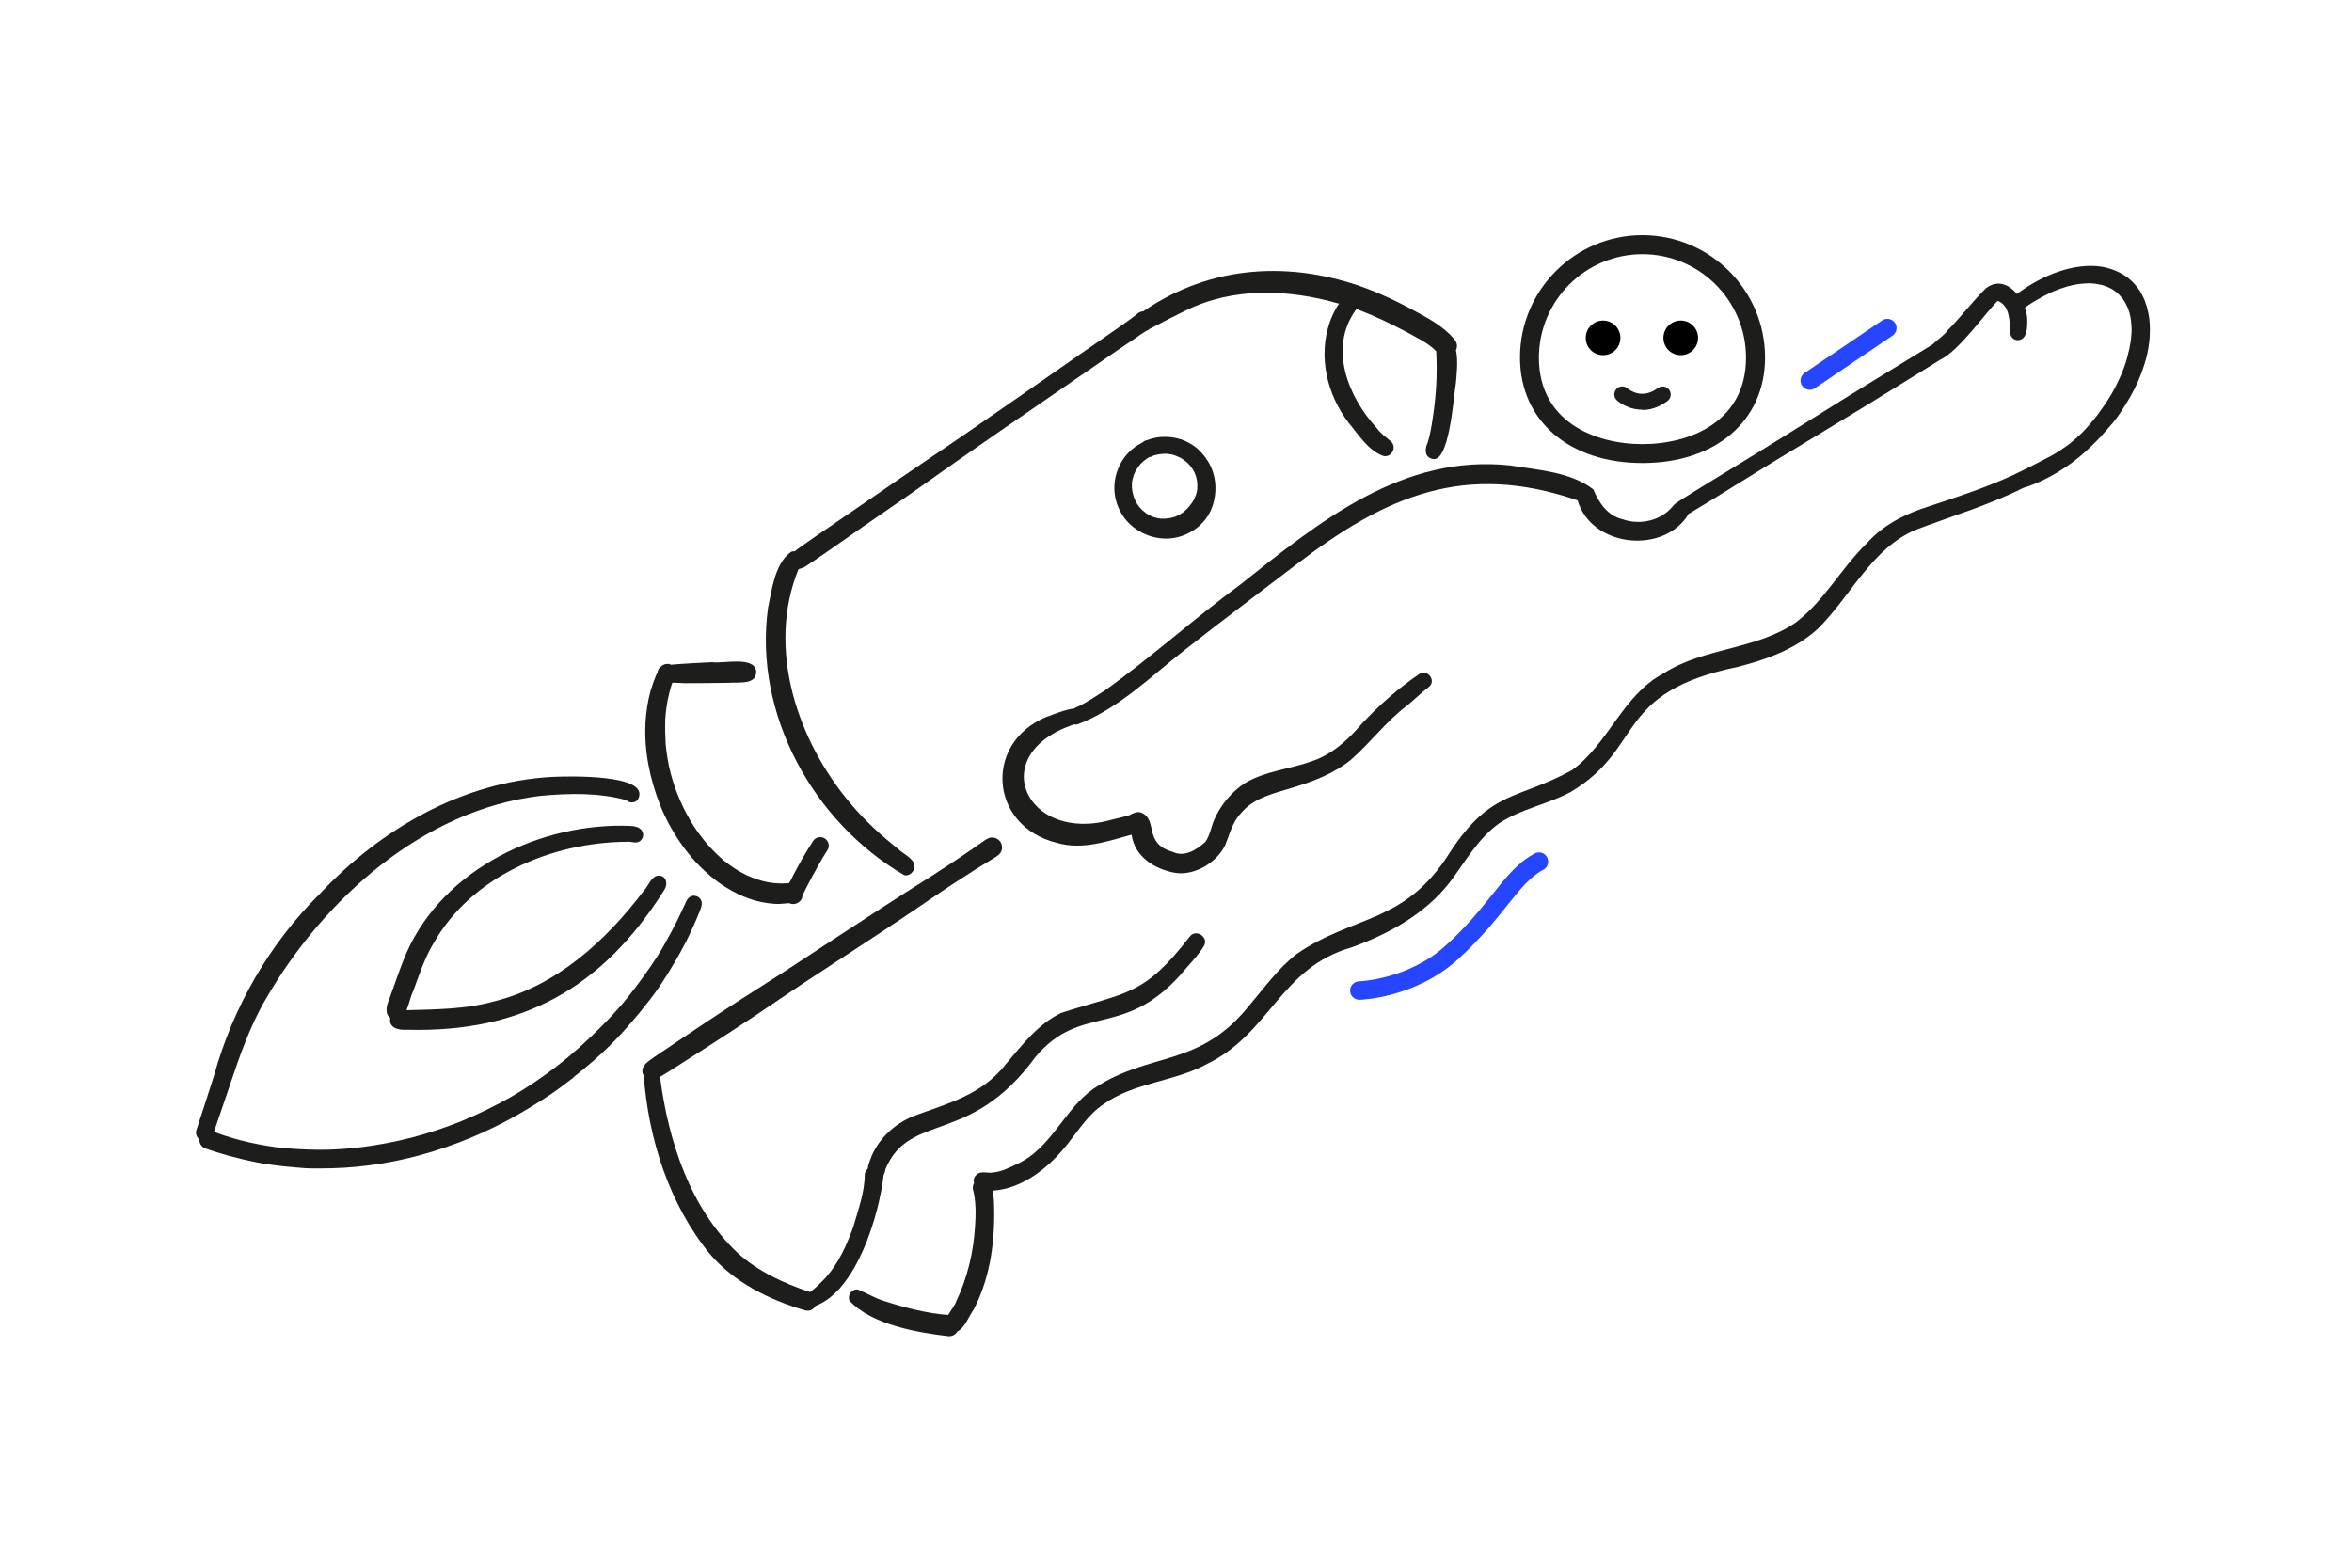 <svg xmlns="http://www.w3.org/2000/svg" width="300" height="200" viewBox="0 0 300 200" fill="none"><path d="M204.473 45.312C205.694 45.312 206.684 44.323 206.684 43.102C206.684 41.882 205.694 40.892 204.473 40.892C203.252 40.892 202.262 41.882 202.262 43.102C202.262 44.323 203.252 45.312 204.473 45.312Z" fill="black"></path><path d="M214.381 45.312C215.602 45.312 216.592 44.323 216.592 43.102C216.592 41.882 215.602 40.892 214.381 40.892C213.16 40.892 212.171 41.882 212.171 43.102C212.171 44.323 213.16 45.312 214.381 45.312Z" fill="black"></path><path d="M209.49 52.271C208.047 52.271 206.856 51.628 206.245 51.08C205.821 50.703 205.79 50.061 206.166 49.638C206.542 49.215 207.185 49.183 207.608 49.559C207.797 49.716 209.427 51.033 211.449 49.512C211.904 49.167 212.547 49.261 212.892 49.716C213.237 50.171 213.143 50.813 212.688 51.158C211.575 51.989 210.477 52.302 209.49 52.302V52.271Z" fill="#1D1D1B"></path><path d="M209.49 59.073C200.146 59.073 193.875 53.666 193.875 45.61C193.875 37.006 200.883 30 209.49 30C218.097 30 225.136 37.006 225.136 45.61C225.136 53.666 218.849 59.073 209.49 59.073ZM209.49 32.429C202.215 32.429 196.289 38.353 196.289 45.626C196.289 53.775 203.391 56.659 209.49 56.659C215.588 56.659 222.706 53.775 222.706 45.626C222.706 38.353 216.78 32.429 209.49 32.429Z" fill="#1D1D1B"></path><path d="M195.741 108.896C193.64 109.993 192.198 111.796 190.379 114.068C188.827 116.027 187.055 118.237 184.359 120.666C179.608 124.961 173.416 125.196 173.353 125.196C172.71 125.212 172.193 125.76 172.209 126.403C172.224 127.045 172.742 127.547 173.384 127.547H173.416C173.698 127.547 180.518 127.296 185.942 122.406C188.78 119.836 190.693 117.438 192.229 115.526C193.875 113.457 195.176 111.843 196.838 110.965C197.418 110.667 197.638 109.962 197.34 109.382C197.042 108.802 196.337 108.583 195.756 108.881L195.741 108.896Z" fill="#2545FF"></path><path d="M241.707 41.19C241.347 40.657 240.61 40.516 240.077 40.877L230.169 47.585C229.636 47.945 229.495 48.682 229.855 49.215C230.09 49.544 230.451 49.732 230.827 49.732C231.047 49.732 231.282 49.669 231.486 49.528L241.394 42.82C241.927 42.46 242.068 41.723 241.707 41.19Z" fill="#2545FF"></path><path d="M86.17 136.151C87.439 135.351 88.694 134.552 89.948 133.737C92.049 132.374 94.15 131.026 96.235 129.631C98.351 128.22 100.436 126.779 102.553 125.384C106.786 122.594 111.05 119.836 115.267 117.014C117.321 115.651 119.344 114.225 121.413 112.861C122.416 112.203 123.435 111.545 124.454 110.902C124.956 110.589 125.442 110.275 125.944 109.977C126.43 109.68 126.947 109.413 127.386 109.053C127.872 108.645 127.951 107.924 127.606 107.407C127.261 106.89 126.555 106.686 126.007 106.968C125.693 107.125 125.411 107.344 125.113 107.548C124.815 107.752 124.517 107.956 124.219 108.175C123.671 108.551 123.137 108.927 122.589 109.288C121.288 110.165 119.986 111.012 118.669 111.858C116.569 113.19 114.452 114.522 112.367 115.886C110.298 117.234 108.228 118.582 106.174 119.93C104.011 121.34 101.863 122.766 99.7 124.177C97.552 125.572 95.372 126.92 93.24 128.314C91.171 129.662 89.117 131.041 87.063 132.421C86.076 133.095 85.072 133.753 84.085 134.427C83.63 134.74 83.16 135.038 82.721 135.383C82.297 135.712 81.905 136.119 81.937 136.699C81.937 136.887 82.015 137.06 82.109 137.217C82.721 145.319 85.339 153.594 90.528 159.958C93.664 163.625 98.1 165.819 102.678 167.167C103.321 167.339 103.776 167.026 104.011 166.603C109.278 164.644 112.132 154.989 112.712 149.88C112.837 149.661 112.916 149.394 112.947 149.143C116.02 141.809 123.749 146.244 132.058 134.866C138.031 127.719 143.581 132.875 151.31 123.503C152.11 122.61 152.925 121.716 153.552 120.698C154.242 119.553 152.533 118.441 151.749 119.491C145.854 127.123 143.754 126.512 135.366 129.223C132.403 130.634 130.381 133.314 128.311 135.743C125.191 139.755 120.833 140.774 116.333 142.451C114.076 143.47 112.257 145.084 111.207 147.404C111.019 147.905 110.737 148.532 110.674 149.112C110.486 149.284 110.329 149.52 110.298 149.833C110.298 152.106 109.467 154.331 108.84 156.51C108.009 158.813 106.99 161.117 105.343 162.967C104.669 163.656 104.136 164.268 103.305 164.832C99.966 163.719 96.689 162.214 94.071 159.832C88.02 154.096 85.276 145.633 84.21 137.546C84.21 137.499 84.21 137.436 84.194 137.373C84.273 137.326 84.335 137.295 84.414 137.248C85.01 136.903 85.59 136.527 86.17 136.151Z" fill="#1D1D1B"></path><path d="M269.331 54.151C269.739 53.65 270.131 53.148 270.476 52.616C270.915 51.973 271.322 51.299 271.714 50.625C272.483 49.293 273.094 47.867 273.549 46.394C274.129 44.544 274.364 42.569 274.144 40.642C274.003 39.607 273.737 38.62 273.267 37.695C272.828 36.818 272.185 36.05 271.432 35.454C270.131 34.451 268.516 33.949 266.87 33.918C264.926 33.887 262.982 34.404 261.195 35.188C260.27 35.595 259.376 36.081 258.514 36.63C258.091 36.912 257.667 37.194 257.26 37.507C256.256 36.285 254.783 35.642 253.309 36.77C251.569 38.479 250.111 40.454 248.386 42.178C248.057 42.711 247.163 43.306 246.505 43.933C246.442 43.98 246.379 44.011 246.317 44.058C244.514 45.155 242.726 46.268 240.924 47.365C239.074 48.494 237.224 49.622 235.389 50.766C231.642 53.101 227.911 55.452 224.148 57.772C222.314 58.9 220.48 60.013 218.646 61.142C217.689 61.721 216.733 62.317 215.777 62.913C215.322 63.195 214.883 63.477 214.428 63.759C214.209 63.9 213.989 64.041 213.786 64.182C213.629 64.292 213.503 64.401 213.394 64.543C213.394 64.543 213.394 64.558 213.378 64.574C211.873 66.423 209.208 67.034 206.981 66.251C205.006 65.781 203.971 64.166 203.219 62.427C200.318 60.201 196.211 59.966 192.668 59.386C178.934 57.882 168.305 66.533 158.208 74.573C152.329 78.899 146.905 83.804 140.979 88.052C139.897 88.757 138.799 89.478 137.624 90.089C137.404 90.152 137.185 90.261 136.997 90.387C136.056 90.496 135.147 90.857 134.253 91.17C125.379 94.101 125.897 105.401 134.88 107.548C138.063 108.457 141.261 107.329 144.334 106.483C144.726 109.304 147.297 110.902 149.899 111.357C152.361 111.733 155.12 110.087 156.233 107.909C156.829 106.483 157.174 104.9 158.287 103.74C159.996 101.671 162.739 101.17 165.154 100.402C167.693 99.618 170.233 98.631 172.318 96.922C174.827 94.728 176.818 92.001 179.499 89.995C180.424 89.243 181.27 88.381 182.226 87.66C183.308 86.845 182.007 85.23 180.972 86.03C178.291 87.863 175.83 90.026 173.635 92.409C171.864 94.477 169.81 96.327 167.16 97.173C164.432 98.129 161.422 98.38 158.882 99.853C157.142 100.95 155.731 102.643 154.9 104.523C154.477 105.464 154.352 106.561 153.74 107.407C152.643 108.41 151.059 109.413 149.586 108.677C145.76 107.611 147.783 104.555 145.541 103.661C144.976 103.489 144.506 103.771 144.036 104.006C143.299 104.21 142.562 104.414 141.81 104.571C130.914 107.689 125.505 96.217 137.028 92.409C137.153 92.44 137.279 92.456 137.404 92.424C142.656 90.449 146.795 86.281 151.169 82.879C155.825 79.212 160.576 75.67 165.279 72.065C176.755 63.273 186.773 58.869 201.228 63.837C202.905 69.605 211.622 70.765 215.087 66.031C215.197 65.89 215.259 65.765 215.291 65.624C215.322 65.608 215.353 65.593 215.385 65.561C217.25 64.448 219.085 63.32 220.919 62.176C222.753 61.032 224.603 59.903 226.453 58.759C230.231 56.455 234.025 54.183 237.804 51.879C239.669 50.735 241.519 49.575 243.385 48.431C244.263 47.898 245.141 47.35 246.019 46.801C246.458 46.535 246.897 46.252 247.351 45.97C247.367 45.97 247.398 45.939 247.414 45.923C249.844 44.858 253.685 39.356 254.814 38.385C256.382 38.98 256.35 41.065 256.397 42.491C256.444 42.993 256.852 43.384 257.354 43.4C258.592 43.369 258.592 41.739 258.577 40.814C258.577 40.312 258.467 39.78 258.279 39.247C258.31 39.215 258.341 39.2 258.373 39.168C258.796 38.871 259.219 38.604 259.658 38.338C260.379 37.915 261.132 37.523 261.9 37.178C262.48 36.943 263.06 36.724 263.656 36.551C264.142 36.426 264.612 36.316 265.098 36.238C265.522 36.191 265.929 36.159 266.353 36.144C266.666 36.144 266.995 36.159 267.309 36.206C267.576 36.253 267.858 36.3 268.124 36.363C268.375 36.441 268.626 36.52 268.877 36.63C269.049 36.708 269.222 36.786 269.378 36.88C269.567 36.99 269.739 37.115 269.896 37.241C270.037 37.366 270.178 37.492 270.319 37.617C270.46 37.774 270.601 37.93 270.727 38.087C270.852 38.259 270.978 38.447 271.087 38.636C271.197 38.839 271.307 39.059 271.401 39.278C271.495 39.513 271.558 39.733 271.636 39.968C271.714 40.281 271.761 40.579 271.808 40.892C271.855 41.3 271.887 41.692 271.887 42.099C271.887 42.569 271.84 43.04 271.777 43.525C271.667 44.231 271.511 44.936 271.322 45.626C271.103 46.425 270.821 47.193 270.492 47.961C270.147 48.729 269.77 49.497 269.347 50.233C269.034 50.766 268.689 51.299 268.328 51.816C268.03 52.239 267.732 52.678 267.419 53.086C266.839 53.822 266.212 54.559 265.553 55.217L265.522 55.249C265.02 55.75 264.456 56.22 263.907 56.675C263.107 57.208 262.465 57.725 261.493 58.226C259.988 59.01 258.404 59.841 256.774 60.609C253.293 62.223 249.64 63.398 246.019 64.605C243.071 65.53 240.234 66.925 238.133 69.291C234.856 72.457 232.74 76.595 229.071 79.4C223.945 82.942 217.344 82.582 212.139 85.936C206.95 88.71 205.163 94.9 200.507 98.254C193.53 102.094 190.238 100.699 185.001 108.645C179.216 117.939 172.851 116.591 165.373 121.716C163.021 123.55 161.265 126.026 159.337 128.283C152.925 136.292 146.67 134.098 139.521 138.862C135.742 141.495 134.128 146.448 129.816 148.454C128.813 148.94 127.794 149.473 126.665 149.582C126.054 149.692 125.426 149.441 124.846 149.661C124.219 150.037 124.094 150.507 124.251 150.93C124.125 151.134 124.047 151.4 124.094 151.698C124.517 153.297 124.47 154.958 124.36 156.588C124.157 159.817 123.373 163.045 121.993 165.976C121.805 166.525 121.303 167.151 120.927 167.763C118.168 167.543 115.455 166.838 112.822 165.992C111.63 165.647 110.58 164.973 109.435 164.518C108.667 164.393 108.056 165.224 108.353 165.929C111.128 168.985 116.976 170.004 121.021 170.474C121.554 170.474 121.915 170.208 122.118 169.863C123.059 169.424 123.671 167.778 124.219 167.01C126.43 162.763 126.979 157.842 126.775 153.124C126.743 152.717 126.681 152.309 126.602 151.902C130.459 151.667 133.877 148.893 136.213 145.884C137.624 144.128 138.815 142.169 140.743 140.884C144.679 138.063 149.805 138.016 154.007 135.712C162.065 131.778 163.304 123.44 172.428 120.854C177.116 119.146 181.693 116.654 184.86 112.642C186.883 109.978 188.513 106.937 191.304 104.978C194.094 103.16 197.434 102.611 200.366 101.028C209.866 95.339 205.774 88.381 221.656 85.074C225.262 84.18 228.977 82.817 231.799 80.278C236.032 76.156 238.729 69.887 244.451 67.552C248.982 65.828 253.654 64.464 258.012 62.27C258.059 62.254 258.106 62.239 258.138 62.223C258.561 62.082 258.984 61.956 259.392 61.784C262.151 60.671 264.691 58.947 266.823 56.847C267.717 55.985 268.548 55.076 269.347 54.105L269.331 54.151Z" fill="#1D1D1B"></path><path d="M115.33 111.655C116.224 111.843 116.976 110.761 116.506 109.978C116.02 109.257 115.158 108.88 114.531 108.285C112.383 106.577 110.329 104.712 108.557 102.596C101.722 94.587 97.724 82.754 101.847 72.614C101.847 72.614 101.879 72.614 101.894 72.598C102.067 72.551 102.239 72.504 102.412 72.426C102.788 72.254 103.117 72.018 103.462 71.783C104.215 71.282 104.952 70.765 105.704 70.247C107.162 69.244 108.62 68.21 110.078 67.191C112.054 65.812 114.045 64.464 116.02 63.085C117.948 61.737 119.845 60.374 121.774 59.026C125.693 56.283 129.644 53.556 133.595 50.845C135.539 49.512 137.483 48.18 139.427 46.832C141.292 45.532 143.158 44.246 145.039 42.993C145.086 42.961 145.133 42.93 145.18 42.898C145.18 42.898 145.212 42.867 145.227 42.852C145.619 42.585 146.043 42.287 146.497 42.068C146.544 42.036 146.591 42.005 146.638 41.958C146.811 41.864 146.999 41.77 147.156 41.692C148.504 40.986 149.852 40.281 151.216 39.623C157.283 36.614 164.37 36.88 170.798 38.745C170.233 39.513 169.81 40.548 169.59 41.159C168.117 45.5 169.261 50.312 171.989 53.901C173.275 55.437 174.45 57.396 176.379 58.148C177.398 58.477 178.229 57.129 177.461 56.361C176.833 55.813 176.128 55.327 175.626 54.637C171.973 50.688 169.434 44.434 172.898 39.592C172.945 39.545 172.977 39.482 173.024 39.435C173.118 39.466 173.212 39.498 173.306 39.529C175.391 40.328 177.398 41.3 179.373 42.334C180.675 43.087 182.164 43.714 183.199 44.826C183.183 45.202 183.23 45.594 183.23 45.955C183.308 48.431 183.12 50.907 182.744 53.368C182.587 54.434 182.415 55.484 182.086 56.518C181.772 57.176 181.662 58.117 182.462 58.462C184.892 59.715 185.409 50.374 185.707 48.823C185.77 48.008 186.021 45.986 185.707 44.685C185.895 44.293 185.911 43.823 185.566 43.369C184.045 41.488 181.803 40.407 179.718 39.278C178.041 38.385 176.316 37.57 174.513 36.88C164.777 33.197 154.462 33.761 145.823 39.717C145.541 39.733 145.259 39.842 145.024 40.062C145.024 40.062 145.024 40.062 145.008 40.078C144.318 40.642 143.566 41.159 142.829 41.676C141.998 42.256 141.167 42.836 140.336 43.416C138.658 44.575 136.965 45.735 135.303 46.911C131.431 49.606 127.559 52.318 123.655 54.998C119.72 57.709 115.738 60.358 111.803 63.101C109.812 64.48 107.821 65.843 105.814 67.207C104.857 67.849 103.917 68.508 102.976 69.166C102.522 69.479 102.051 69.808 101.612 70.138C101.534 70.2 101.471 70.263 101.393 70.326C101.22 70.326 101.048 70.326 100.875 70.42C98.837 71.877 98.445 75.247 97.959 77.567C96.109 91.076 103.713 104.868 115.314 111.639L115.33 111.655Z" fill="#1D1D1B"></path><path d="M152.894 57.38C152.47 56.988 152 56.675 151.483 56.408C150.432 55.86 149.241 55.672 148.065 55.75C147.454 55.797 146.889 55.938 146.325 56.142C146.105 56.189 145.902 56.283 145.745 56.44C145.525 56.55 145.306 56.675 145.102 56.8C143.221 57.976 142.092 60.154 142.139 62.364C142.155 63.587 142.546 64.762 143.221 65.796C143.832 66.737 144.71 67.458 145.698 67.975C146.623 68.445 147.673 68.711 148.708 68.711C148.927 68.711 149.147 68.712 149.366 68.68C150.464 68.57 151.577 68.132 152.47 67.489C153.348 66.846 154.085 66 154.493 64.981C154.916 63.963 155.089 62.865 155.01 61.753C154.932 60.718 154.603 59.668 154.038 58.791C153.709 58.273 153.333 57.803 152.878 57.38H152.894ZM152.721 62.333C152.706 62.489 152.674 62.646 152.643 62.787C152.612 62.928 152.564 63.069 152.517 63.21C152.439 63.398 152.361 63.587 152.267 63.775C152.173 63.947 152.063 64.104 151.953 64.26C151.812 64.448 151.655 64.637 151.498 64.825C151.373 64.95 151.263 65.06 151.138 65.169C150.981 65.311 150.809 65.436 150.636 65.546C150.495 65.624 150.354 65.718 150.213 65.781C150.072 65.843 149.931 65.89 149.79 65.953C149.601 66 149.413 66.047 149.225 66.094C149.006 66.126 148.77 66.157 148.551 66.172C148.363 66.172 148.175 66.172 147.987 66.157C147.846 66.141 147.689 66.11 147.548 66.078C147.391 66.031 147.218 65.984 147.062 65.937C146.905 65.875 146.748 65.812 146.607 65.734C146.466 65.655 146.34 65.577 146.199 65.483C146.043 65.358 145.886 65.232 145.729 65.107C145.604 64.997 145.494 64.872 145.384 64.746C145.259 64.59 145.149 64.448 145.039 64.276C144.945 64.119 144.851 63.947 144.773 63.79C144.71 63.633 144.647 63.492 144.6 63.336C144.538 63.132 144.491 62.928 144.443 62.724C144.412 62.552 144.396 62.38 144.381 62.192C144.381 62.019 144.381 61.831 144.381 61.659C144.396 61.455 144.428 61.267 144.475 61.079C144.522 60.907 144.569 60.75 144.616 60.593C144.679 60.436 144.757 60.264 144.835 60.107C144.929 59.935 145.039 59.762 145.149 59.606C145.243 59.48 145.353 59.339 145.463 59.214C145.588 59.073 145.729 58.947 145.87 58.822C146.027 58.697 146.168 58.587 146.325 58.477C146.419 58.414 146.529 58.352 146.623 58.305C146.779 58.305 146.936 58.226 147.077 58.148C147.109 58.148 147.14 58.132 147.156 58.117C147.375 58.054 147.595 57.991 147.814 57.96C148.002 57.929 148.19 57.913 148.379 57.897C148.551 57.897 148.739 57.897 148.912 57.897C149.084 57.913 149.272 57.944 149.445 57.976C149.617 58.023 149.79 58.07 149.946 58.132C150.15 58.211 150.338 58.289 150.526 58.383C150.683 58.462 150.824 58.556 150.981 58.665C151.138 58.775 151.279 58.9 151.436 59.026C151.545 59.135 151.655 59.261 151.765 59.37C151.875 59.512 151.984 59.668 152.094 59.809C152.188 59.966 152.282 60.123 152.361 60.28C152.423 60.421 152.486 60.577 152.533 60.718C152.58 60.891 152.627 61.063 152.659 61.251C152.69 61.408 152.706 61.58 152.721 61.737C152.721 61.925 152.721 62.113 152.706 62.301L152.721 62.333Z" fill="#1D1D1B"></path><path d="M90.889 84.478C89.101 84.572 87.314 84.651 85.543 84.807C85.527 84.807 85.511 84.776 85.496 84.76C85.386 84.713 85.276 84.698 85.151 84.698C84.821 84.698 84.539 84.807 84.32 85.027C84.053 85.215 83.881 85.481 83.865 85.779C83.818 85.889 83.755 85.983 83.708 86.093C83.426 86.751 83.191 87.425 82.987 88.114C82.611 89.446 82.423 90.81 82.329 92.189C82.329 92.189 82.329 92.283 82.329 92.33C82.156 95.825 82.893 99.383 84.194 102.69C84.963 104.649 86.029 106.514 87.283 108.207C87.941 109.084 88.647 109.931 89.446 110.699C90.246 111.467 91.092 112.203 92.017 112.83C93.773 114.021 95.764 114.93 97.881 115.212C98.257 115.259 98.633 115.306 99.01 115.322C99.072 115.322 99.119 115.322 99.182 115.322C99.386 115.322 99.574 115.322 99.778 115.291C100.06 115.275 100.327 115.259 100.593 115.228C100.624 115.228 100.64 115.228 100.671 115.228H100.703C100.703 115.228 100.703 115.228 100.687 115.228C101.393 115.573 102.333 115.056 102.349 114.256C102.678 113.551 103.054 112.846 103.415 112.156C104.089 110.902 104.779 109.648 105.547 108.442C105.892 107.956 105.673 107.251 105.187 106.953C104.685 106.655 103.995 106.796 103.697 107.313C102.804 108.692 101.973 110.134 101.205 111.608C101.079 111.921 100.86 112.297 100.64 112.673C100.593 112.673 100.562 112.673 100.515 112.673C100.217 112.689 99.919 112.72 99.621 112.705C99.543 112.705 99.464 112.705 99.402 112.705C99.339 112.705 99.213 112.705 99.104 112.689C98.712 112.658 98.335 112.626 97.944 112.548C97.458 112.454 96.987 112.329 96.517 112.172C96.078 112.015 95.655 111.843 95.231 111.655C94.73 111.404 94.228 111.137 93.758 110.824C93.256 110.495 92.754 110.134 92.268 109.743C91.672 109.225 91.108 108.677 90.575 108.097C90.011 107.486 89.493 106.827 89.007 106.153C88.443 105.354 87.941 104.524 87.487 103.662C86.985 102.705 86.562 101.718 86.185 100.715C85.84 99.759 85.558 98.787 85.339 97.8C85.135 96.828 84.994 95.841 84.9 94.853C84.9 94.806 84.9 94.759 84.9 94.697C84.837 93.772 84.821 92.863 84.853 91.938C84.853 91.891 84.853 91.844 84.853 91.797C84.9 90.967 85.01 90.136 85.166 89.305C85.307 88.631 85.464 87.957 85.684 87.299C85.715 87.237 85.731 87.158 85.762 87.096C86.279 87.127 86.828 87.111 87.33 87.158C89.227 87.158 91.108 87.142 93.005 87.111C94.212 87.001 96.517 87.425 96.454 85.622C96.188 83.695 92.347 84.666 90.904 84.494L90.889 84.478Z" fill="#1D1D1B"></path><path d="M73.142 137.436C74.897 136.073 76.575 134.615 78.143 133.032C79.005 132.17 79.93 131.136 80.824 130.086C81.764 128.989 82.674 127.86 83.52 126.7C84.163 125.823 84.759 124.898 85.323 123.973C85.95 122.955 86.562 121.92 87.126 120.855C87.643 119.899 88.114 118.911 88.553 117.908C88.772 117.422 88.976 116.921 89.18 116.419C89.384 115.886 89.713 115.259 89.352 114.711C89.117 114.382 88.71 114.225 88.333 114.288C88.317 114.288 88.286 114.288 88.27 114.303C88.161 114.335 88.067 114.382 87.973 114.444C87.879 114.507 87.8 114.585 87.737 114.664C87.659 114.758 87.581 114.883 87.518 115.009C87.393 115.275 87.267 115.542 87.157 115.808C86.907 116.341 86.656 116.889 86.389 117.422C85.856 118.488 85.292 119.522 84.712 120.557C83.63 122.453 82.36 124.224 81.059 125.964C81.059 125.964 81.027 126.011 80.996 126.042C80.353 126.889 79.695 127.719 78.989 128.519C78.315 129.302 77.61 130.039 76.889 130.775C76.889 130.775 76.841 130.838 76.81 130.854C74.992 132.687 73.016 134.49 70.915 136.104C69.207 137.405 67.294 138.721 65.287 139.881C63.171 141.088 60.96 142.169 58.703 143.094C56.743 143.878 54.642 144.567 52.51 145.132C50.425 145.664 48.277 146.072 46.098 146.354C46.066 146.354 46.004 146.354 45.941 146.37C44.216 146.573 42.429 146.699 40.657 146.683C40.642 146.683 40.595 146.683 40.563 146.683C38.823 146.652 37.099 146.589 35.374 146.37H35.249C33.759 146.15 32.27 145.884 30.812 145.508C30.169 145.335 29.479 145.147 28.805 144.928C28.398 144.802 27.99 144.661 27.598 144.505C27.504 144.458 27.394 144.426 27.3 144.379C27.959 142.42 28.633 140.445 29.307 138.486C30.577 134.678 31.894 130.869 33.932 127.406C41.269 114.727 53.937 103.301 68.956 101.53C72.577 101.201 76.356 101.107 79.883 102.079C80.275 102.502 81.043 102.471 81.372 101.985C83.144 98.693 72.232 99.022 70.382 99.117C58.953 99.743 48.543 105.777 40.814 114.006C34.371 120.384 29.715 128.487 27.3 137.217C26.563 139.521 25.826 141.84 25.058 144.144C24.901 144.583 25.074 145.069 25.419 145.351C25.403 145.915 25.764 146.417 26.312 146.558C26.767 146.699 27.3 146.903 27.849 147.059C28.241 147.169 28.633 147.294 29.056 147.42C29.652 147.576 30.248 147.733 30.843 147.874C31.486 148.015 32.129 148.172 32.772 148.297C33.414 148.423 34.057 148.517 34.7 148.611C35.609 148.736 36.597 148.846 37.585 148.924C38.024 148.971 38.478 149.003 38.917 149.034C39.403 149.065 39.889 149.065 40.375 149.065H40.469C40.469 149.065 40.642 149.065 40.767 149.065C42.821 149.065 44.875 148.956 46.913 148.689C49.641 148.36 52.494 147.733 55.253 146.887C59.549 145.555 63.672 143.69 67.498 141.354C68.454 140.775 69.41 140.179 70.351 139.536C71.323 138.878 72.248 138.157 73.173 137.452L73.142 137.436Z" fill="#1D1D1B"></path><path d="M55.253 120.431C60.066 111.78 70.414 107.438 80.008 107.391C80.541 107.329 81.106 107.658 81.592 107.329C82.046 107.031 82.172 106.388 81.858 105.949C81.294 105.228 80.259 105.401 79.444 105.338C67.999 105.244 55.708 111.482 51.444 122.547C50.832 124.114 50.284 125.697 49.719 127.28C49.359 128.095 48.967 129.317 49.798 129.882C49.798 129.929 49.766 129.991 49.751 130.038C49.672 131.261 51.02 131.433 51.961 131.371C66.62 131.762 76.873 125.995 84.68 113.613C85.119 113.002 85.151 112.03 84.335 111.748C83.16 111.435 82.783 112.971 82.109 113.645C77.281 120.039 70.947 125.822 62.967 127.766C59.345 128.769 55.583 128.769 51.851 128.879C52.196 128.079 52.369 127.076 52.698 126.465C53.45 124.412 54.125 122.343 55.238 120.431H55.253Z" fill="#1D1D1B"></path></svg>